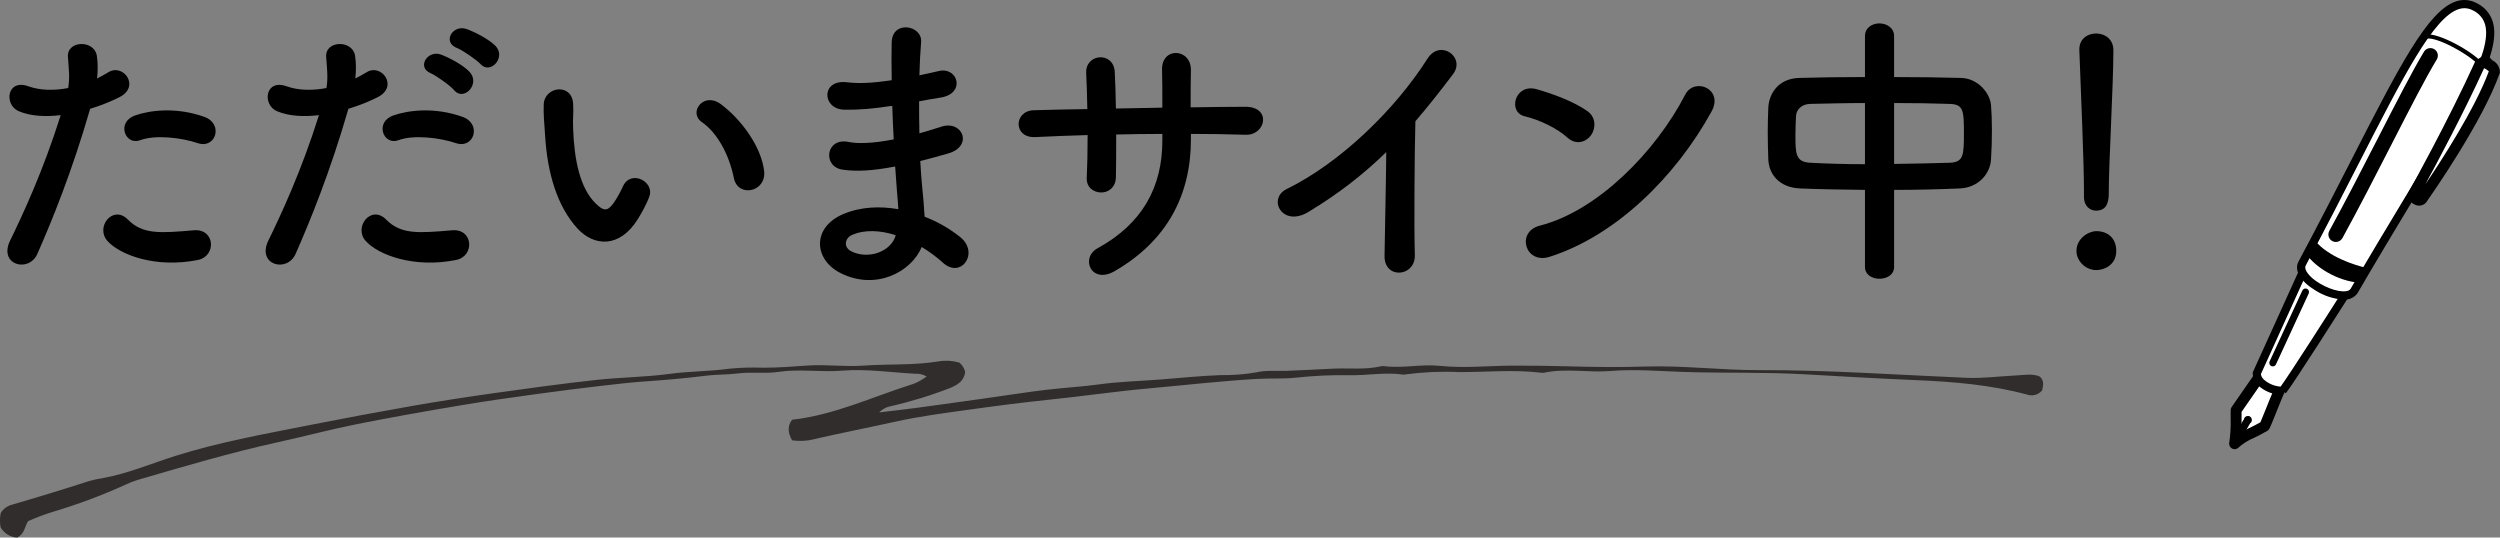 <svg enable-background="new 0 0 537.186 115.509" height="115.509" viewBox="0 0 537.186 115.509" width="537.186" xmlns="http://www.w3.org/2000/svg" xmlns:xlink="http://www.w3.org/1999/xlink"><rect x="0" y="0" width="537.186" height="115.509" fill="#808080" stroke="none"/><clipPath id="a"><path d="m-56.006.001h58.192v96.517h-58.192z"/></clipPath><g enable-background="new"><path d="m8.022 54.563c-1.86 4.154-8.432 2.356-5.828-2.913 2.666-5.456 7.067-14.88 10.85-26.907-3.286.372-6.448.248-9.052-.867-3.162-1.365-2.542-7.006 2.108-5.332 2.604.93 5.642.93 8.556.372.372-2.294.124-3.968-.062-6.696-.248-3.533 5.58-3.72 6.2-.31.248 1.55.248 3.224.062 4.96.868-.435 1.612-.868 2.355-1.302 3.224-2.108 7.068 3.037 2.418 5.331-1.736.868-3.968 1.798-6.262 2.48-3.906 13.578-8.307 24.303-11.345 31.184zm15.064-2.789c-2.666-2.977 1.178-7.874 4.402-4.588 3.162 3.224 6.944 2.913 14.197 2.294 4.526-.372 4.898 5.579.806 6.385-8.989 1.799-16.676-1.054-19.405-4.091zm7.006-21.638c-3.224 1.179-5.146-3.905-1.054-5.331 3.162-1.116 8.804-1.86 14.879.31 4.154 1.488 2.48 6.943-1.426 5.642-3.471-1.178-9.113-1.86-12.399-.621z"/><path d="m63.512 54.563c-1.86 4.154-8.432 2.356-5.828-2.913 2.666-5.456 7.068-14.88 10.85-26.907-3.286.372-6.448.248-9.052-.867-3.162-1.364-2.542-7.006 2.108-5.332 2.604.93 5.642.93 8.556.372.372-2.294.124-3.968-.062-6.696-.248-3.533 5.58-3.72 6.2-.31.248 1.55.248 3.224.062 4.96.868-.435 1.612-.868 2.356-1.302 3.224-2.108 7.067 3.037 2.417 5.331-1.736.868-3.968 1.798-6.261 2.48-3.907 13.578-8.308 24.303-11.346 31.184zm15.065-2.789c-2.666-2.977 1.178-7.874 4.401-4.588 3.162 3.224 6.944 2.913 14.197 2.294 4.526-.372 4.898 5.579.806 6.385-8.989 1.799-16.676-1.054-19.404-4.091zm7.006-21.638c-3.224 1.179-5.146-3.905-1.054-5.331 3.162-1.116 8.803-1.86 14.879.31 4.154 1.488 2.48 6.943-1.426 5.642-3.472-1.178-9.114-1.86-12.399-.621zm7.005-14.382c-3.162-1.302-.682-5.084 2.169-4.029 1.674.619 4.774 2.231 6.138 3.72 2.418 2.604-1.24 6.386-3.286 3.968-.805-.993-3.781-3.102-5.021-3.659zm5.58-5.456c-3.162-1.239-.93-5.021 1.984-4.092 1.674.559 4.835 2.17 6.262 3.597 2.479 2.479-1.054 6.323-3.162 3.968-.868-.931-3.844-2.977-5.084-3.473z"/><path d="m124.148 49.17c-4.464-4.836-6.51-12.027-7.005-19.839-.248-3.533-.372-4.649-.31-6.882.124-3.905 6.138-4.711 6.323-.062.124 2.418-.124 2.542 0 5.394.248 6.51 1.426 12.647 4.898 15.995 1.612 1.55 2.418 1.736 3.782-.124.744-1.054 1.612-2.666 2.046-3.658 1.674-3.596 6.82-.991 5.642 2.232-.62 1.735-1.736 3.657-2.418 4.773-3.969 6.449-9.486 5.89-12.958 2.171zm33.54-10.912c-.992-4.96-3.534-9.733-6.881-12.027-2.976-2.046.372-6.634 4.091-3.844 4.402 3.286 8.68 9.113 9.3 14.383.496 4.527-5.642 5.766-6.51 1.488z"/><path d="m191.108 22.821c-3.224.496-6.324.807-9.733.744-4.774-.124-5.022-6.571.62-5.89 2.542.311 5.394.187 9.61-.434-.062-3.286-.062-6.2 0-8.184.124-4.774 6.571-3.658 6.323-.062-.186 2.232-.31 4.712-.372 7.191 1.302-.247 2.728-.619 4.215-.93 4.092-.93 5.766 4.836.372 5.704-1.674.248-3.224.558-4.649.806 0 2.294 0 4.588.062 6.882 1.488-.435 3.038-.868 4.711-1.426 4.588-1.488 6.944 4.216 1.426 5.766-2.169.62-4.153 1.178-5.952 1.611.124 2.108.248 4.03.434 5.828.186 1.674.372 3.905.496 6.138 3.1 1.178 5.766 2.852 7.688 4.401 4.154 3.41.124 9.052-3.782 5.456-1.302-1.178-2.852-2.356-4.526-3.348-2.17 5.27-9.733 9.423-17.359 5.642-5.89-2.914-6.262-9.857.496-12.71 3.782-1.611 7.936-1.735 11.841-1.054-.062-1.302-.186-2.604-.31-4.029-.124-1.488-.248-3.224-.372-5.146-4.897.93-8.184 1.115-11.283.682-4.402-.62-3.658-7.006 1.302-5.952 1.798.372 4.898.372 9.671-.558-.124-2.355-.248-4.773-.31-7.191zm-7.998 27.65c-1.612.683-1.922 2.666-.186 3.534 3.782 1.859 8.618 0 9.547-3.472-3.347-1.053-6.633-1.239-9.361-.062z"/><path d="m255.898 29.951c0 11.842-5.022 21.761-16.43 28.332-4.96 2.853-7.439-2.852-3.596-4.959 9.609-5.271 13.888-13.144 13.888-23.125v-1.426c-3.349 0-6.634.062-9.92.124 0 3.533 0 6.819-.062 9.237-.062 2.107-1.55 3.224-3.162 3.224s-3.224-1.116-3.1-3.162c.124-2.541.186-5.766.186-9.175-3.906.124-7.75.248-11.221.434-4.836.248-4.65-5.642-.372-5.766 3.72-.124 7.625-.186 11.531-.248-.062-2.914-.124-5.642-.248-7.749-.186-4.216 5.89-4.712 6.138-.248.124 2.046.186 4.835.248 7.873 3.348-.062 6.633-.124 9.982-.186 0-3.224 0-6.262-.062-7.998-.248-5.146 6.262-4.836 6.2-.062-.062 2.479-.062 5.207-.062 7.997 3.968-.062 7.936-.124 11.655-.124 5.828-.062 4.526 6.138.187 6.014-3.844-.124-7.75-.186-11.779-.186v1.179z"/><path d="m281.197 45.512c-5.704 3.472-8.928-2.853-4.712-4.898 11.407-5.579 23.249-16.986 30.254-28.022 2.729-4.277 8.184-.31 5.518 3.286-2.789 3.72-5.455 7.067-8.121 10.168-.186 6.323-.31 22.566-.124 28.766.124 4.712-6.571 5.27-6.51.187.062-4.96.311-15.065.372-22.319-4.898 4.773-10.23 8.926-16.677 12.832z"/><path d="m336.81 29.579c-2.294-2.107-6.262-3.905-9.176-4.588-3.72-.868-2.17-7.129 2.542-5.827 3.286.93 7.936 2.604 10.911 4.712 1.922 1.363 1.798 3.72.807 5.146-.992 1.425-3.162 2.293-5.084.557zm-3.844 25.604c-5.27 1.674-7.254-5.394-2.107-6.695 12.461-3.162 24.984-15.995 31.246-28.146 1.983-3.844 8.369-1.24 5.642 3.658-7.688 13.948-20.522 26.658-34.781 31.183z"/><path d="m400.732 40.8c-4.836-.062-9.609-.124-13.949-.311-4.402-.186-6.696-2.976-6.82-6.262-.062-1.922-.123-3.844-.123-5.766 0-1.859.062-3.657.123-5.331.124-2.666 1.86-6.262 6.696-6.386 4.277-.124 9.113-.187 14.073-.187v-8.8c0-1.798 1.55-2.729 3.1-2.729s3.162.931 3.162 2.729v8.803c5.021 0 9.981.062 14.445.187 3.657.124 6.199 3.348 6.385 5.89.124 1.487.187 3.348.187 5.27 0 2.17-.062 4.401-.187 6.262-.124 3.1-2.665 6.138-6.695 6.323-4.525.187-9.3.311-14.135.311v16.553c0 1.674-1.55 2.542-3.162 2.542-1.55 0-3.1-.868-3.1-2.542zm0-18.661c-4.34 0-8.432.124-11.779.186-1.984.062-2.977 1.364-3.038 2.604-.062 1.178-.124 2.666-.124 4.092 0 3.905 0 5.827 3.224 5.951 3.472.187 7.502.311 11.718.311v-13.144zm6.262 13.081c4.153-.062 8.245-.124 11.903-.248 2.976-.124 3.1-1.487 3.1-6.323 0-5.021-.124-6.262-3.162-6.324-3.409-.124-7.563-.186-11.841-.186z"/><path d="m450.456 58.035c-2.355 0-4.277-1.983-4.277-4.092 0-2.728 2.604-4.277 4.277-4.277 2.418 0 4.277 1.488 4.277 4.277 0 2.977-2.604 4.092-4.277 4.092zm-2.666-15.747c0-.371 0-.806 0-1.302 0-6.014-.62-20.459-.992-30.192 0-.062 0-.124 0-.186 0-2.294 1.798-3.41 3.596-3.41 1.86 0 3.721 1.178 3.721 3.596 0 7.316-.992 24.365-.992 30.379 0 1.487 0 4.092-2.729 4.092-1.302 0-2.604-.992-2.604-2.914z"/></g><path d="m206.168 77.93c.608.524 1.039 1.222 1.235 2-.267 1.9-1.563 2.72-3.15 3.4-4.236 1.654-8.59 2.988-13.026 3.989-.884.197-1.691.649-2.32 1.3 2.738-.33 5.482-.632 8.211-1 5.354-.723 10.7-1.484 16.051-2.234 3.856-.541 7.7-1.152 11.565-1.616 3.765-.453 7.566-.644 11.323-1.163 4.4-.609 8.842-.716 13.256-1.059 4.306-.336 8.628-.784 12.966-.944 2.598.047 5.195-.156 7.754-.606 2.1-.489 4.331-.233 6.469-.314 3.253-.121 6.542-.3 9.789-.462 3.454-.169 6.957.277 10.379-.5.213-.057.434-.075.653-.054 4.031.534 8.062-.472 12.078-.051 5.34.556 10.678-.057 16.01-.048 3.694.007 7.4.026 11.095.136 5.673.17 11.382.234 17.018.059 8.23-.258 16.371.8 24.559.772 14.886-.045 29.723 1.034 44.584 1.652 3.439.144 6.9-.337 10.358-.5 1.825-.079 3.685-.495 5.31.241.988.97.668 1.948.486 2.935-.696.861-1.819 1.255-2.9 1.018-7.928-2.188-16.042-2.851-24.215-3.2-7.988-.338-15.973-.793-23.958-1.256-8.512-.488-17.035-.232-25.559-.489-5.336-.163-10.742-.662-16.045-.222-4.8.4-9.6-.636-14.346.37-.216.038-.437.04-.653.006-5.884-.719-11.786-.113-17.673-.14-3.793-.176-7.594-.015-11.359.482-.213.053-.432.071-.651.054-3.811-.559-7.607.218-11.417.133-3.901-.065-7.802.116-11.68.541-2.7.28-5.42.1-8.143.252-7.791.44-15.526 1.345-23.285 2.037-7.114.634-14.177 1.682-21.278 2.413-5.688.586-11.369 1.319-17.04 2.11-5.46.758-10.916 1.452-16.3 2.648-6.123 1.357-12.285 2.56-18.391 3.964-1.233.197-2.489.208-3.725.031-.967-1.711-.994-3.1-.008-4.422 9.163-1.028 17.347-4.964 25.9-7.647.513-.172 1.008-.393 1.479-.659.474-.253.914-.57 1.537-.969-.72-.454-1.566-.668-2.416-.611-5.252-.276-10.546-1.088-15.741-.664-4.579.376-9.114-.423-13.693.266-2.851.431-5.844-.048-8.778.336-2.245.294-4.543.2-6.789.481-4.186.535-8.385.9-12.591 1.192-3.241.222-6.475.582-9.7.962-4.61.545-9.217 1.114-13.816 1.753-5.446.756-10.9 1.5-16.318 2.415-7.563 1.277-15.118 2.6-22.639 4.1-5.625 1.123-11.174 2.612-16.778 3.841-10.268 2.248-20.336 5.237-30.412 8.176-.826.256-1.632.574-2.41.953-5.135 2.335-10.426 4.31-15.835 5.91-1.772.547-3.506 1.209-5.191 1.981-.677 1.164-.756 2.745-2.312 3.5-1.498-.077-2.85-.924-3.572-2.239-.172-1-.16-2.024.036-3.02.496-.838 1.287-1.461 2.218-1.747 5.617-1.627 11.21-3.338 16.778-5.134.935-.271 1.888-.477 2.852-.615 5.477-.988 10.569-3.179 15.834-4.835 9.1-2.861 18.482-4.56 27.82-6.41 7.624-1.51 15.264-2.938 22.921-4.285 5.959-1.044 11.944-1.956 17.933-2.8 7.162-1.008 14.331-1.986 21.518-2.778 5.269-.579 10.6-.6 15.844-1.308 4.3-.584 8.635-.526 12.93-1.123 2.375-.226 4.762-.293 7.146-.2 3.163-.009 6.335-.224 9.451-.459 4.059-.3 8.08.3 12.077.011 5.42-.387 10.875-.027 16.269-.924 1.478-.244 2.992-.148 4.427.28z" fill="#302d2c"/><g clip-path="url(#a)" transform="translate(535)"><path d="m-54.509 88.133c.097 2.409-.012 4.822-.327 7.213 1.819-1.744 3.573-2.09 6.442-3.776.534-1.017 2.263-5.747 3.461-8.27-1.382-.824-3.028-1.781-4.44-2.574z" fill="#fff"/><path d="m-54.835 96.517c-.649-.003-1.173-.531-1.171-1.18 0-.053.004-.106.011-.158.257-1.754.36-3.528.308-5.3 0-.514 0-1.089 0-1.756.002-.236.075-.466.209-.66l5.139-7.406c.345-.495 1.009-.648 1.535-.353 1.33.745 2.957 1.689 4.467 2.588.518.31.716.963.457 1.508-.642 1.353-1.473 3.437-2.14 5.11-.6 1.5-1.072 2.69-1.341 3.2-.102.194-.256.355-.445.466-1.1.643-2.03 1.1-2.854 1.5-1.235.509-2.375 1.224-3.37 2.115-.218.209-.508.326-.81.326m1.493-8.012v1.377c0 1.158 0 2.035-.052 2.965.55-.311 1.118-.588 1.72-.878.705-.342 1.495-.724 2.383-1.231.251-.559.667-1.6 1.1-2.691.565-1.415 1.188-2.979 1.757-4.273-.877-.517-1.763-1.032-2.585-1.5z"/><path d="m-44.514 83.958c-1.991.153-5.645-1.431-5.547-3.755l11.842-26.089c.189-.357 1.8.951 2.149 1.136l7.636 4.035c.351.185.189-.357.914-1.549 0 0-15.192 24.031-17 26.222" fill="#fff"/><path d="m-44.807 84.847c-1.827-.061-3.573-.765-4.931-1.989-.774-.68-1.213-1.664-1.2-2.694l.007-.17 11.913-26.247c.131-.274.377-.475.671-.548.588-.139 1.179.214 2.3 1 .171.121.313.224.392.27l6.866 3.628.53-.837 1.493.927c-.206.334-.374.69-.5 1.062-.084.385-.343.71-.7.876l-.042.015c-3.678 5.8-14.3 22.507-15.832 24.37l-.678-.558.065.875c-.117.008-.237.013-.36.014m-4.375-4.459c.065.47.302.9.664 1.206.997.871 2.249 1.394 3.569 1.491 1.883-2.562 10-15.253 15.22-23.493l-6.747-3.566c-.201-.116-.395-.244-.581-.383-.156-.11-.43-.3-.678-.463z"/><path d="m-29.204 62.571c-2.117 3.116-12.995-2.451-11.127-5.942 19.749-36.994 28.345-59.751 37.117-55.167 10.122 5.289-4.339 23.9-25.99 61.112" fill="#fff"/><path d="m-1.858 14.631c-.066-.035-.122-.087-.161-.151-1.35-2.186-9.307-6.692-11.578-6.168-.224.051-.447-.088-.5-.311l-.005-.026c-.045-.242.108-.477.347-.535 2.622-.6 10.963 4.078 12.482 6.544.126.211.064.485-.142.62-.131.089-.299.099-.44.027"/><path d="m-55.618 91.772h4.633v1.607h-4.633z" transform="matrix(.491 -.871 .871 .491 -107.823 .713)"/><path d="m-51.233 90.66c-.233.417-.76.567-1.177.334s-.567-.76-.334-1.177.76-.567 1.177-.334c.414.235.56.76.327 1.175"/><path d="m-39.457 54.56c2.019 2.939 6.7 5.782 11.319 6.184 1-1.7 1.832-3.117 1.832-3.117-2.76-.674-8.26-2.319-11.369-6.008-.9 1.33-1.779 2.942-1.779 2.942"/><path d="m-33.087 51.994c-.888-.003-1.606-.724-1.603-1.613.001-.268.069-.532.197-.767 3.547-6.46 7.239-13.668 10.5-20.027 3.96-7.73 7.379-14.4 9.86-18.5.472-.751 1.464-.978 2.216-.505.734.462.97 1.422.532 2.171-2.425 4-5.82 10.627-9.751 18.3-3.265 6.379-6.97 13.609-10.54 20.108-.282.515-.823.835-1.41.834"/><path d="m-46.636 78.732c-.415 0-.752-.336-.753-.751 0-.109.024-.217.07-.317l7.028-15.227c.17-.379.615-.55.994-.38s.55.615.38.994l-.007.016-7.028 15.227c-.122.268-.389.439-.684.438"/><path d="m-31.455 64.368c-2.156-.132-4.241-.816-6.057-1.985-3.213-1.944-4.592-4.31-3.6-6.17 4.245-7.945 7.99-15.272 11.3-21.737 10.287-20.11 16.494-32.252 22.608-34.199 1.46-.479 3.053-.332 4.4.406 1.694.812 2.959 2.311 3.474 4.118 1.853 6.6-5.383 18.606-17.373 38.489-3.52 5.838-7.51 12.455-11.742 19.726l-.032.052c-.706.913-1.828 1.404-2.978 1.303m25.983-62.614c-.408.004-.813.071-1.2.2-5.415 1.719-11.843 14.29-21.574 33.318-3.309 6.472-7.061 13.808-11.309 21.765-.48.9.763 2.513 2.957 3.839 2.758 1.667 5.912 2.242 6.655 1.219 4.232-7.272 8.218-13.884 11.737-19.721 11.34-18.807 18.835-31.232 17.185-37.106-.387-1.339-1.335-2.445-2.6-3.031-.568-.31-1.204-.476-1.851-.483"/><path d="m-14.419 42.491c-.173.432-.663.642-1.094.469-.002-.001-.004-.001-.006-.002l-.022-.009-.431-.234c-.396-.27-.512-.802-.266-1.213 0 0 8.383-15.071 14.066-27.612 2.039-1.405.735-.667 1.116-.457 0 0 2.188.923 2.07 1.928-3.736 10.59-15.435 27.131-15.435 27.131" fill="#fff"/><path d="m-15.2 44.187c-.258 0-.513-.049-.752-.146l-.146-.065-.526-.289c-.908-.62-1.175-1.841-.61-2.784.065-.116 8.4-15.138 13.992-27.492l.134-.3.268-.185c.628-.432.929-.653 1.059-.752.476-.416 1.194-.385 1.633.069l.669.7c.99.469 1.631 1.457 1.653 2.553l-.059.253c-3.638 10.332-14.486 25.864-15.515 27.328-.212.427-.571.765-1.01.951-.249.106-.518.161-.789.162m0-2.131-.006.01zm13.958-27.39c-4.266 9.376-10.03 20.178-12.61 24.934 3.223-4.771 10.7-16.248 13.635-24.284-.3-.268-.637-.493-1-.667z"/></g></svg>